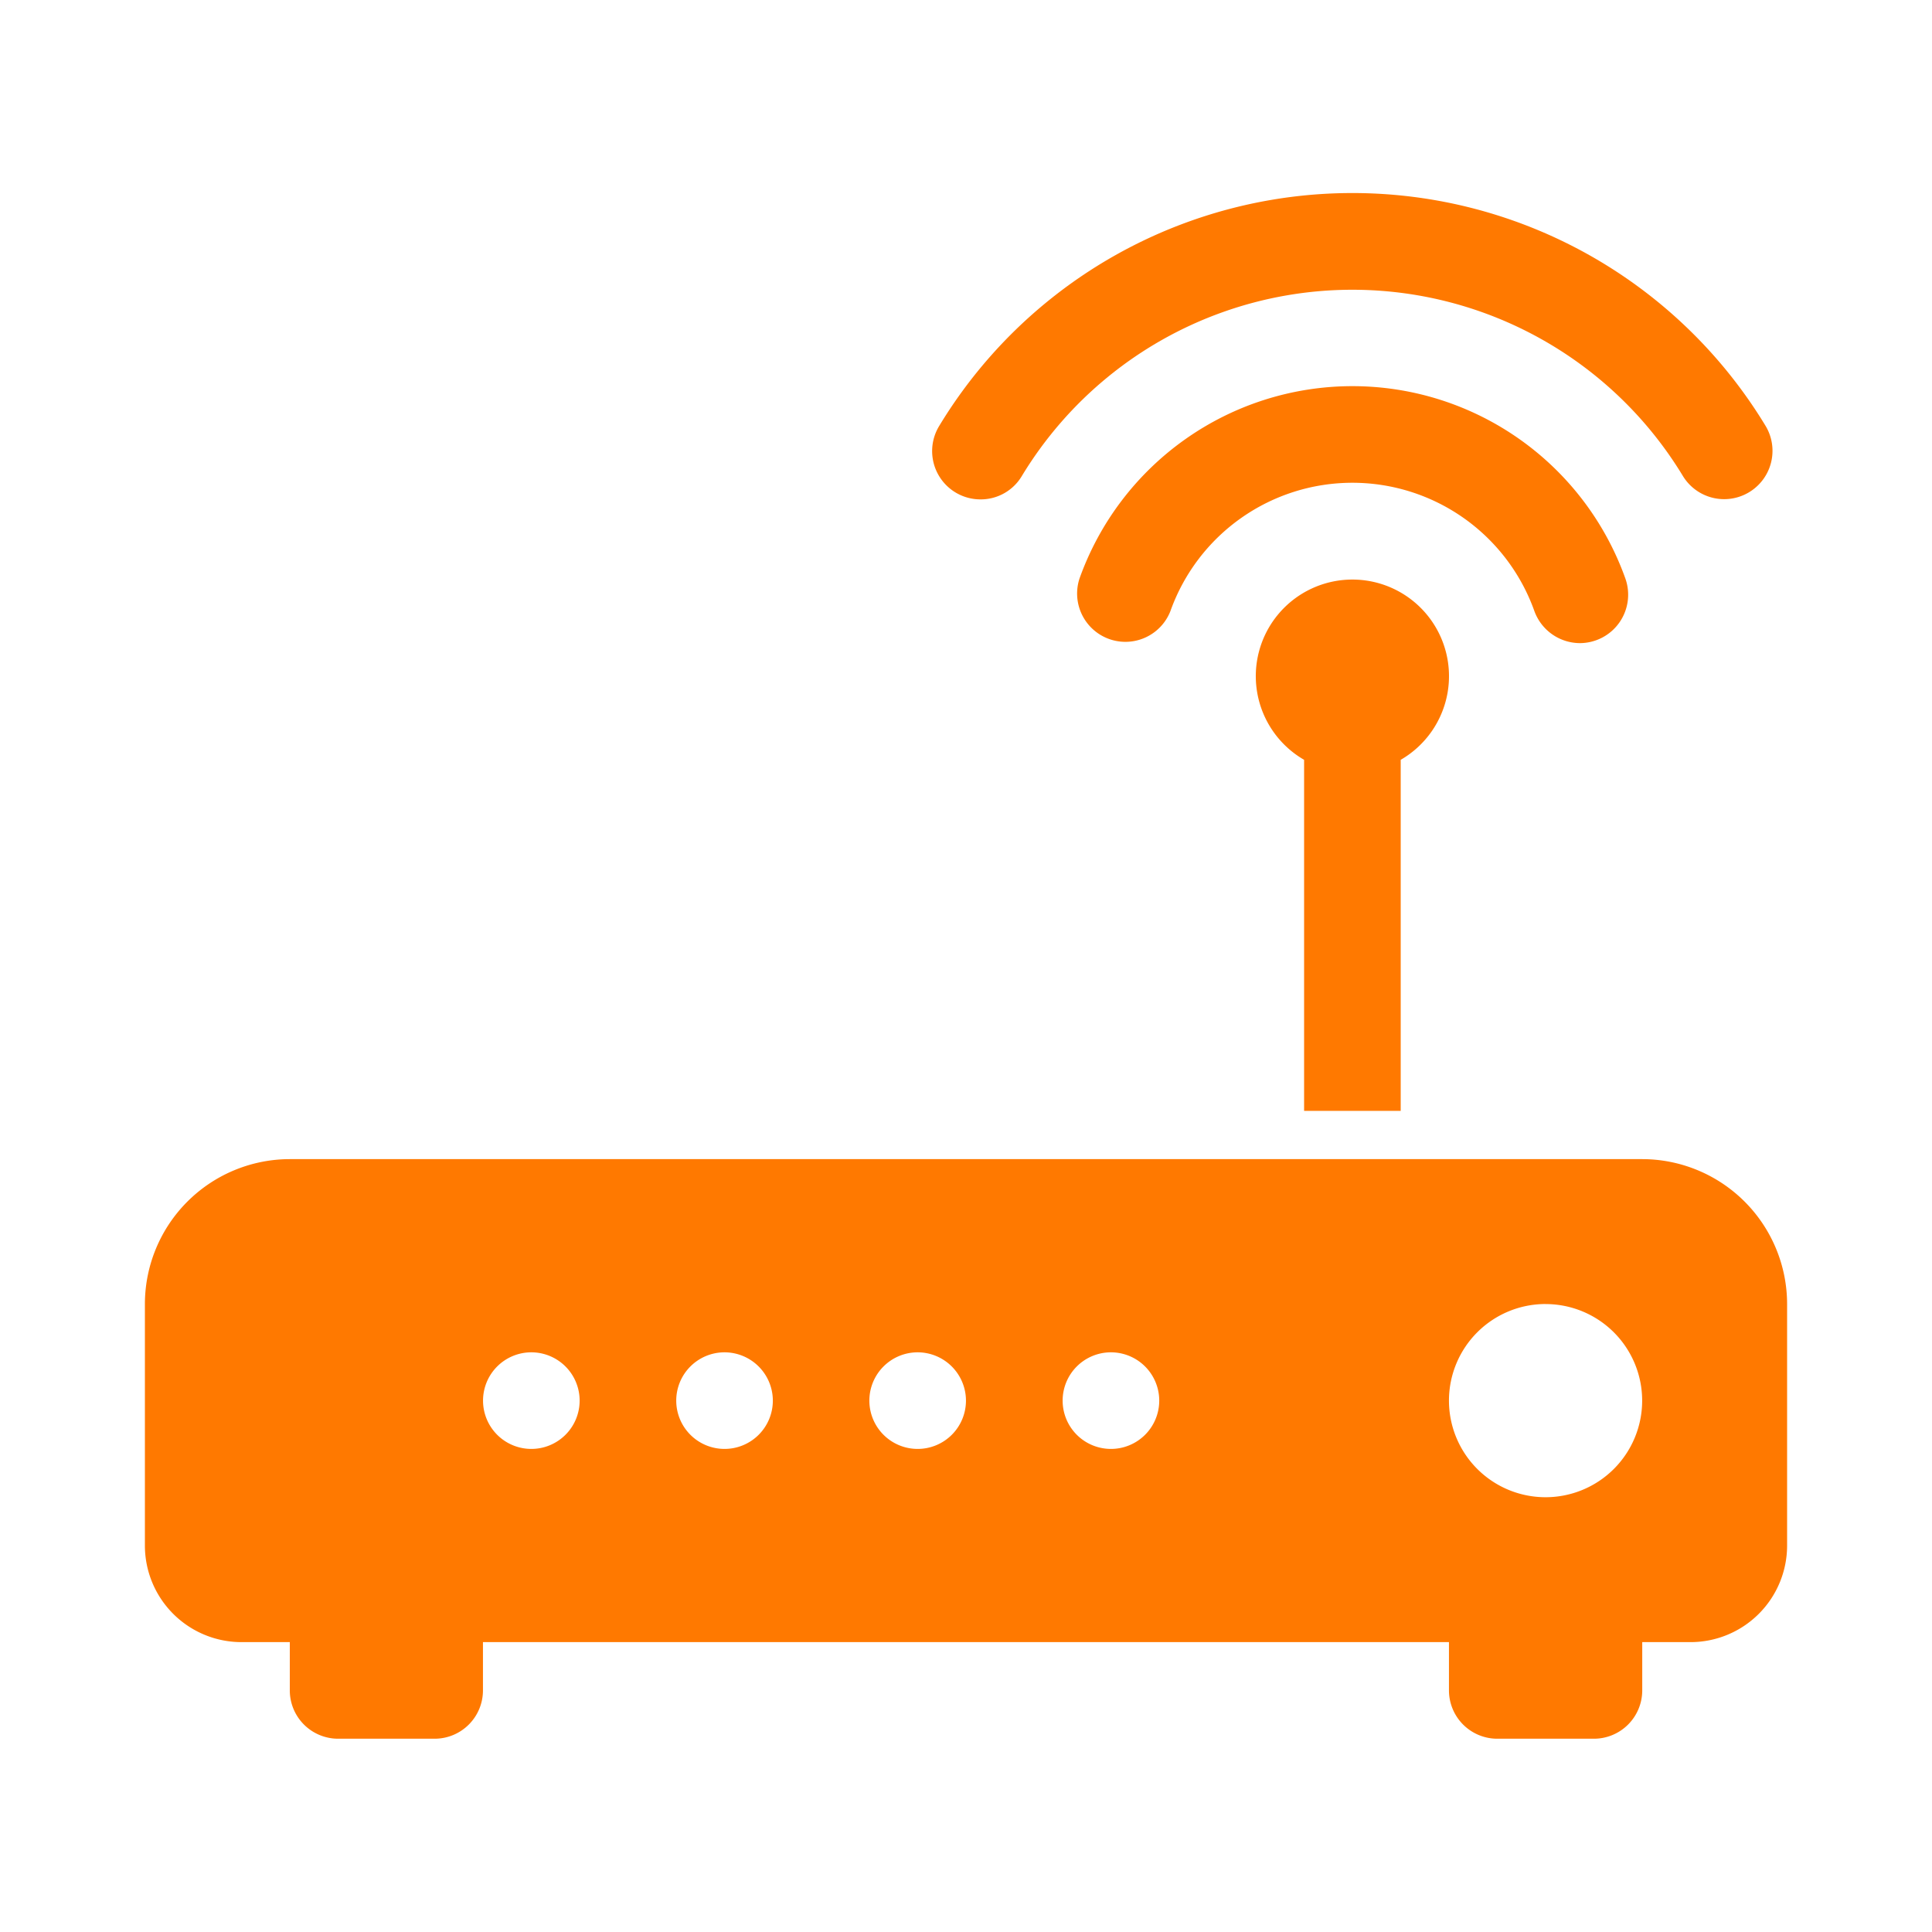 <svg id="icons_communication_-D_ic_Adult_Copy" data-name="icons/communication/#-D/ic_Adult Copy" xmlns="http://www.w3.org/2000/svg" width="50" height="50" viewBox="0 0 50 50">
  <path id="icons_communication_I-R_ic_Modem" data-name="icons/communication/I-R/ic_Modem" d="M37.5,40H35a1.251,1.251,0,0,1-1.251-1.249V37.5h-25v1.251A1.251,1.251,0,0,1,7.5,40H5A1.251,1.251,0,0,1,3.75,38.752V37.5H2.5A2.5,2.5,0,0,1,0,35V28.751A3.754,3.754,0,0,1,3.75,25h35a3.754,3.754,0,0,1,3.75,3.75V35A2.5,2.5,0,0,1,40,37.5H38.751v1.251A1.251,1.251,0,0,1,37.5,40Zm-1.251-11.25a2.5,2.5,0,1,0,2.5,2.5A2.5,2.5,0,0,0,36.249,28.751ZM25,30a1.25,1.25,0,1,0,1.251,1.251A1.251,1.251,0,0,0,25,30Zm-5,0a1.25,1.25,0,1,0,1.249,1.251A1.252,1.252,0,0,0,20,30Zm-5,0a1.25,1.25,0,1,0,1.251,1.251A1.252,1.252,0,0,0,15,30Zm-5,0a1.25,1.25,0,1,0,1.251,1.251A1.251,1.251,0,0,0,10,30Zm22.5-6.249H30V14.666a2.5,2.5,0,1,1,2.5,0v9.086Zm4.637-12.105a1.259,1.259,0,0,1-1.178-.831,5,5,0,0,0-9.418,0,1.25,1.25,0,0,1-2.353-.842,7.5,7.5,0,0,1,14.126,0,1.253,1.253,0,0,1-1.177,1.673ZM21.628,7.926h-.005a1.25,1.25,0,0,1-1.067-1.9A12.5,12.5,0,0,1,41.94,6.019a1.251,1.251,0,0,1-2.138,1.3,10,10,0,0,0-17.109.006A1.236,1.236,0,0,1,21.628,7.926Z" transform="translate(3.75 4.998)" fill="#ff7900"/>
</svg>
